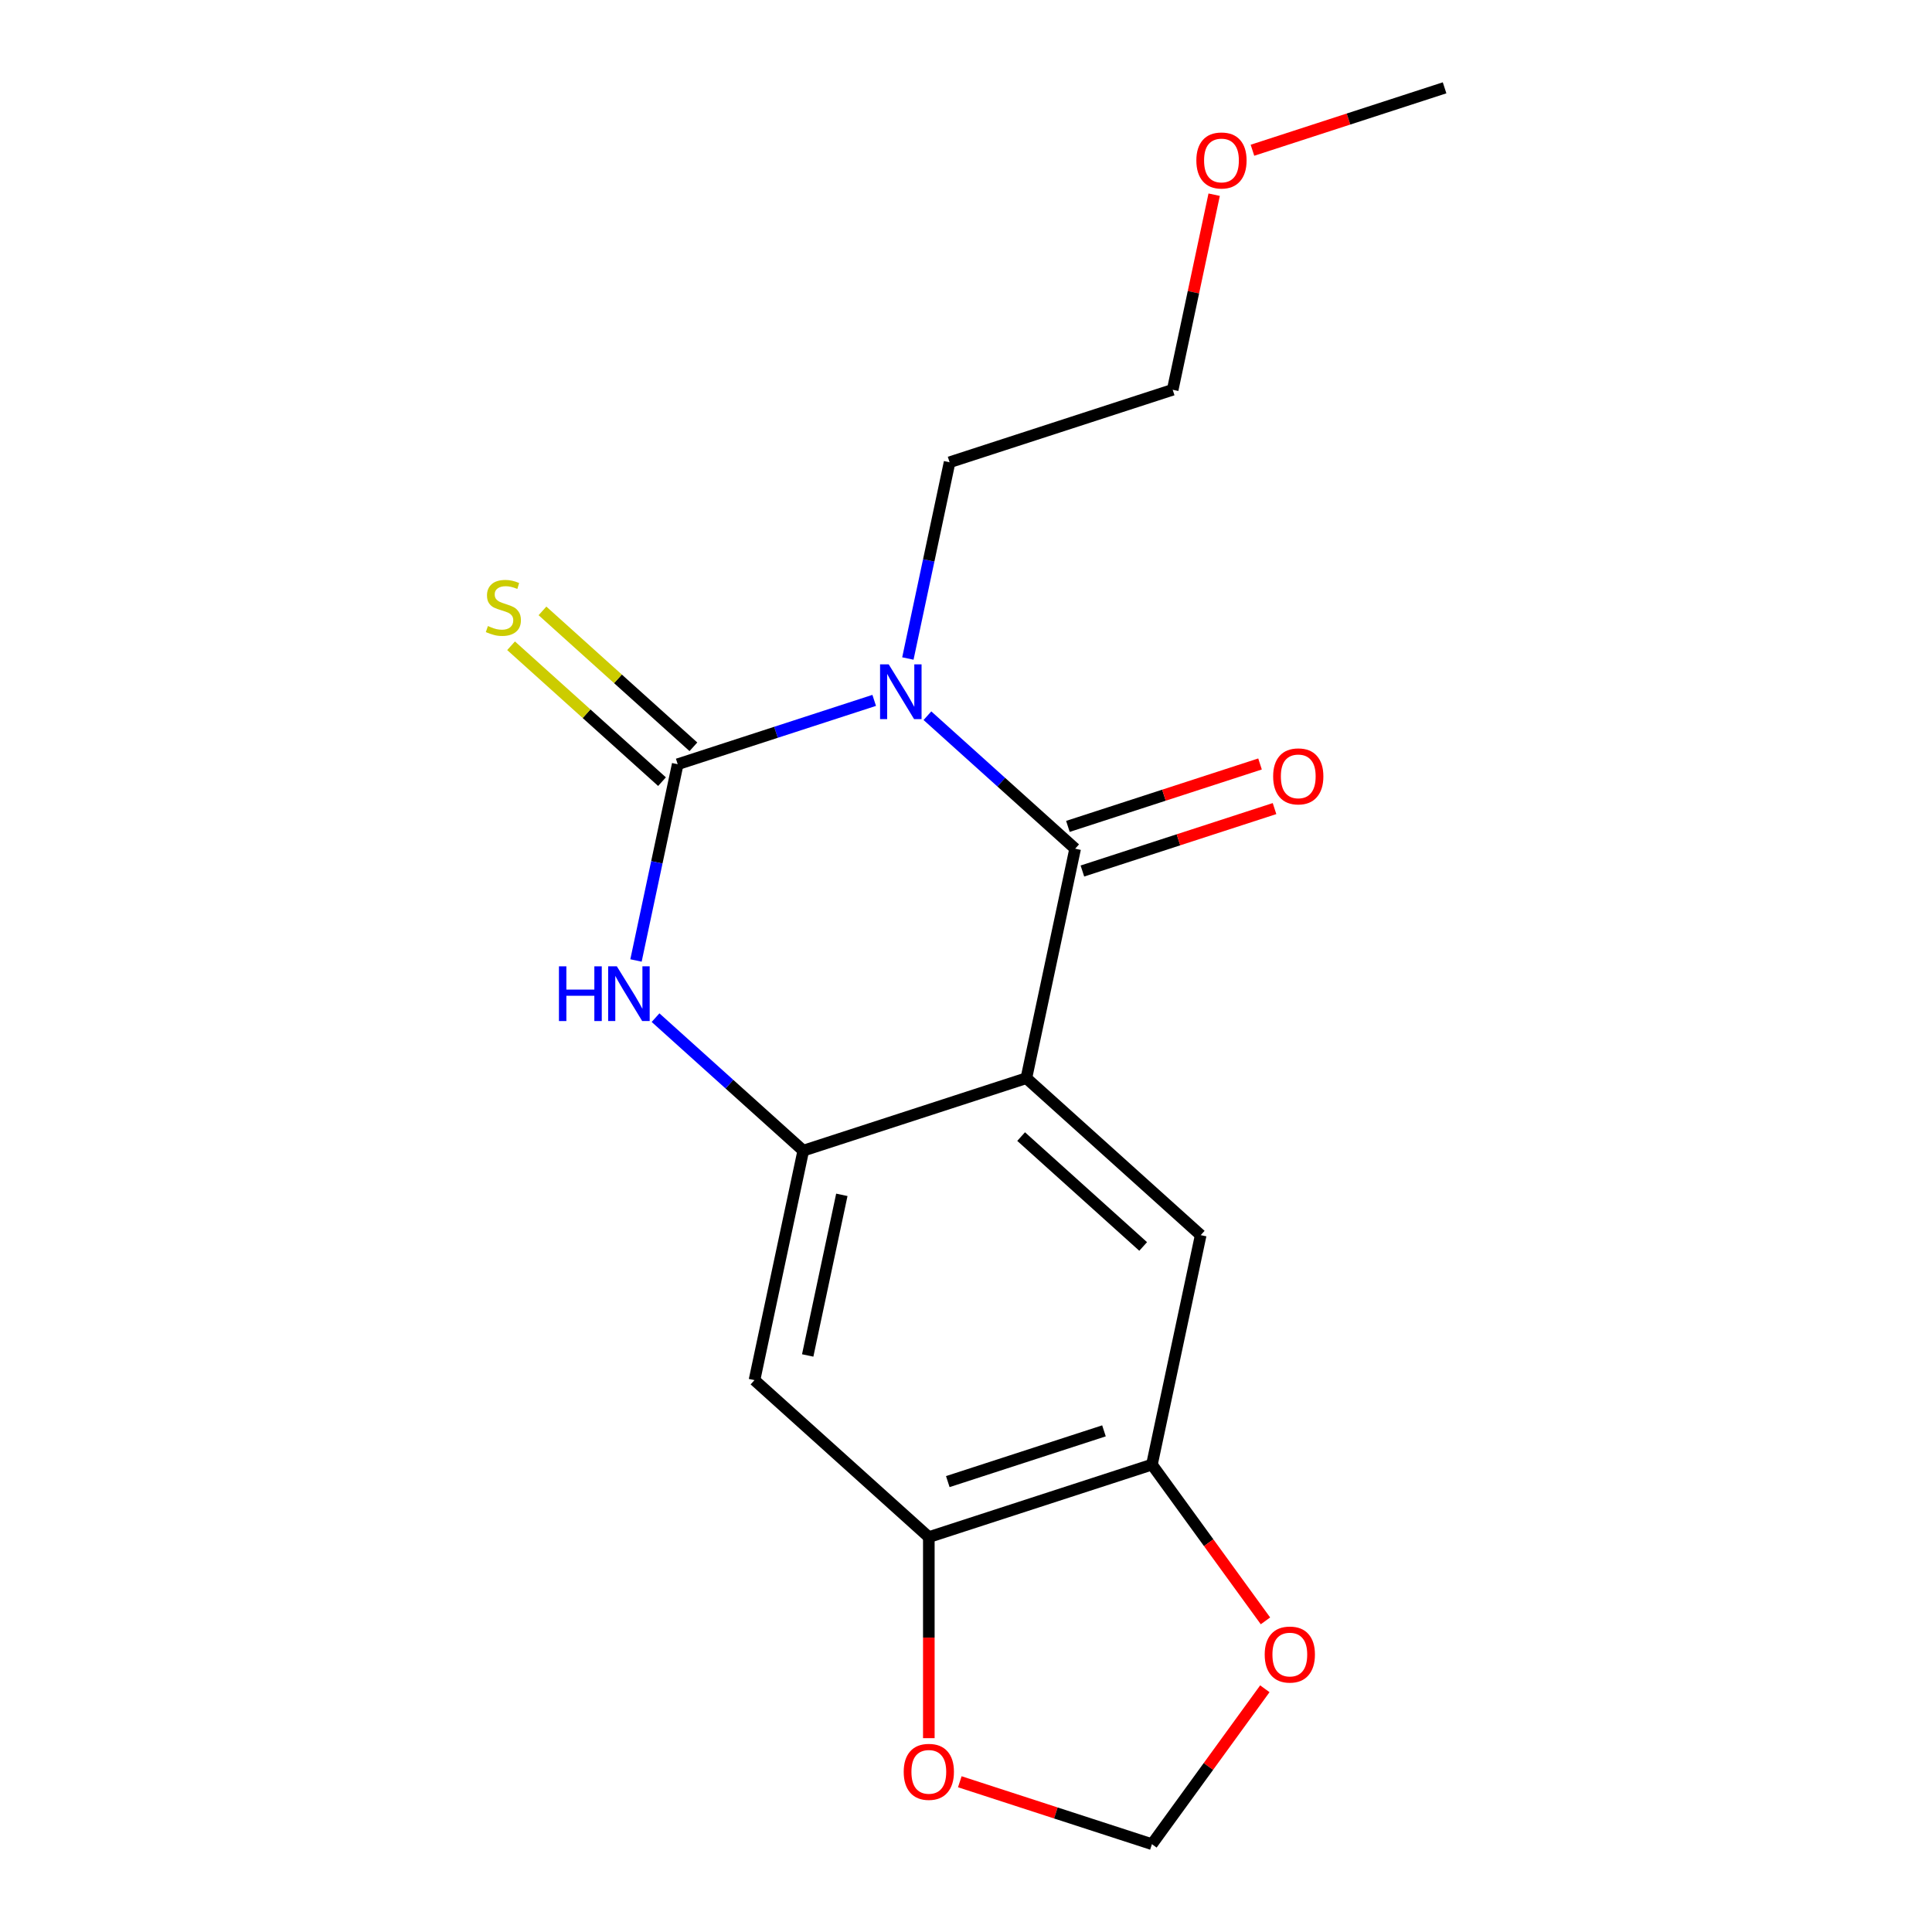 <?xml version='1.0' encoding='iso-8859-1'?>
<svg version='1.1' baseProfile='full'
              xmlns='http://www.w3.org/2000/svg'
                      xmlns:rdkit='http://www.rdkit.org/xml'
                      xmlns:xlink='http://www.w3.org/1999/xlink'
                  xml:space='preserve'
width='1000px' height='1000px' viewBox='0 0 1000 1000'>
<!-- END OF HEADER -->
<rect style='opacity:1.0;fill:#FFFFFF;stroke:none' width='1000' height='1000' x='0' y='0'> </rect>
<path class='bond-0' d='M 480.035,370.443 L 518.265,404.866' style='fill:none;fill-rule:evenodd;stroke:#0000FF;stroke-width:6px;stroke-linecap:butt;stroke-linejoin:miter;stroke-opacity:1' />
<path class='bond-0' d='M 518.265,404.866 L 556.495,439.288' style='fill:none;fill-rule:evenodd;stroke:#000000;stroke-width:6px;stroke-linecap:butt;stroke-linejoin:miter;stroke-opacity:1' />
<path class='bond-1' d='M 452.484,362.516 L 401.631,379.039' style='fill:none;fill-rule:evenodd;stroke:#0000FF;stroke-width:6px;stroke-linecap:butt;stroke-linejoin:miter;stroke-opacity:1' />
<path class='bond-1' d='M 401.631,379.039 L 350.778,395.562' style='fill:none;fill-rule:evenodd;stroke:#000000;stroke-width:6px;stroke-linecap:butt;stroke-linejoin:miter;stroke-opacity:1' />
<path class='bond-14' d='M 469.914,340.844 L 480.709,290.057' style='fill:none;fill-rule:evenodd;stroke:#0000FF;stroke-width:6px;stroke-linecap:butt;stroke-linejoin:miter;stroke-opacity:1' />
<path class='bond-14' d='M 480.709,290.057 L 491.505,239.269' style='fill:none;fill-rule:evenodd;stroke:#000000;stroke-width:6px;stroke-linecap:butt;stroke-linejoin:miter;stroke-opacity:1' />
<path class='bond-2' d='M 556.495,439.288 L 531.249,558.059' style='fill:none;fill-rule:evenodd;stroke:#000000;stroke-width:6px;stroke-linecap:butt;stroke-linejoin:miter;stroke-opacity:1' />
<path class='bond-10' d='M 560.247,450.836 L 609.97,434.68' style='fill:none;fill-rule:evenodd;stroke:#000000;stroke-width:6px;stroke-linecap:butt;stroke-linejoin:miter;stroke-opacity:1' />
<path class='bond-10' d='M 609.97,434.68 L 659.692,418.524' style='fill:none;fill-rule:evenodd;stroke:#FF0000;stroke-width:6px;stroke-linecap:butt;stroke-linejoin:miter;stroke-opacity:1' />
<path class='bond-10' d='M 552.742,427.74 L 602.465,411.584' style='fill:none;fill-rule:evenodd;stroke:#000000;stroke-width:6px;stroke-linecap:butt;stroke-linejoin:miter;stroke-opacity:1' />
<path class='bond-10' d='M 602.465,411.584 L 652.188,395.428' style='fill:none;fill-rule:evenodd;stroke:#FF0000;stroke-width:6px;stroke-linecap:butt;stroke-linejoin:miter;stroke-opacity:1' />
<path class='bond-4' d='M 350.778,395.562 L 339.983,446.349' style='fill:none;fill-rule:evenodd;stroke:#000000;stroke-width:6px;stroke-linecap:butt;stroke-linejoin:miter;stroke-opacity:1' />
<path class='bond-4' d='M 339.983,446.349 L 329.188,497.137' style='fill:none;fill-rule:evenodd;stroke:#0000FF;stroke-width:6px;stroke-linecap:butt;stroke-linejoin:miter;stroke-opacity:1' />
<path class='bond-9' d='M 358.903,386.538 L 319.843,351.368' style='fill:none;fill-rule:evenodd;stroke:#000000;stroke-width:6px;stroke-linecap:butt;stroke-linejoin:miter;stroke-opacity:1' />
<path class='bond-9' d='M 319.843,351.368 L 280.783,316.199' style='fill:none;fill-rule:evenodd;stroke:#CCCC00;stroke-width:6px;stroke-linecap:butt;stroke-linejoin:miter;stroke-opacity:1' />
<path class='bond-9' d='M 342.653,404.585 L 303.593,369.415' style='fill:none;fill-rule:evenodd;stroke:#000000;stroke-width:6px;stroke-linecap:butt;stroke-linejoin:miter;stroke-opacity:1' />
<path class='bond-9' d='M 303.593,369.415 L 264.533,334.246' style='fill:none;fill-rule:evenodd;stroke:#CCCC00;stroke-width:6px;stroke-linecap:butt;stroke-linejoin:miter;stroke-opacity:1' />
<path class='bond-5' d='M 531.249,558.059 L 621.485,639.307' style='fill:none;fill-rule:evenodd;stroke:#000000;stroke-width:6px;stroke-linecap:butt;stroke-linejoin:miter;stroke-opacity:1' />
<path class='bond-5' d='M 528.535,588.293 L 591.7,645.167' style='fill:none;fill-rule:evenodd;stroke:#000000;stroke-width:6px;stroke-linecap:butt;stroke-linejoin:miter;stroke-opacity:1' />
<path class='bond-18' d='M 531.249,558.059 L 415.768,595.581' style='fill:none;fill-rule:evenodd;stroke:#000000;stroke-width:6px;stroke-linecap:butt;stroke-linejoin:miter;stroke-opacity:1' />
<path class='bond-3' d='M 415.768,595.581 L 377.538,561.158' style='fill:none;fill-rule:evenodd;stroke:#000000;stroke-width:6px;stroke-linecap:butt;stroke-linejoin:miter;stroke-opacity:1' />
<path class='bond-3' d='M 377.538,561.158 L 339.308,526.736' style='fill:none;fill-rule:evenodd;stroke:#0000FF;stroke-width:6px;stroke-linecap:butt;stroke-linejoin:miter;stroke-opacity:1' />
<path class='bond-6' d='M 415.768,595.581 L 390.523,714.351' style='fill:none;fill-rule:evenodd;stroke:#000000;stroke-width:6px;stroke-linecap:butt;stroke-linejoin:miter;stroke-opacity:1' />
<path class='bond-6' d='M 435.735,618.445 L 418.064,701.585' style='fill:none;fill-rule:evenodd;stroke:#000000;stroke-width:6px;stroke-linecap:butt;stroke-linejoin:miter;stroke-opacity:1' />
<path class='bond-7' d='M 621.485,639.307 L 596.239,758.077' style='fill:none;fill-rule:evenodd;stroke:#000000;stroke-width:6px;stroke-linecap:butt;stroke-linejoin:miter;stroke-opacity:1' />
<path class='bond-8' d='M 390.523,714.351 L 480.758,795.6' style='fill:none;fill-rule:evenodd;stroke:#000000;stroke-width:6px;stroke-linecap:butt;stroke-linejoin:miter;stroke-opacity:1' />
<path class='bond-11' d='M 596.239,758.077 L 625.62,798.517' style='fill:none;fill-rule:evenodd;stroke:#000000;stroke-width:6px;stroke-linecap:butt;stroke-linejoin:miter;stroke-opacity:1' />
<path class='bond-11' d='M 625.62,798.517 L 655.001,838.956' style='fill:none;fill-rule:evenodd;stroke:#FF0000;stroke-width:6px;stroke-linecap:butt;stroke-linejoin:miter;stroke-opacity:1' />
<path class='bond-19' d='M 596.239,758.077 L 480.758,795.6' style='fill:none;fill-rule:evenodd;stroke:#000000;stroke-width:6px;stroke-linecap:butt;stroke-linejoin:miter;stroke-opacity:1' />
<path class='bond-19' d='M 571.413,740.61 L 490.576,766.875' style='fill:none;fill-rule:evenodd;stroke:#000000;stroke-width:6px;stroke-linecap:butt;stroke-linejoin:miter;stroke-opacity:1' />
<path class='bond-12' d='M 480.758,795.6 L 480.758,847.634' style='fill:none;fill-rule:evenodd;stroke:#000000;stroke-width:6px;stroke-linecap:butt;stroke-linejoin:miter;stroke-opacity:1' />
<path class='bond-12' d='M 480.758,847.634 L 480.758,899.668' style='fill:none;fill-rule:evenodd;stroke:#FF0000;stroke-width:6px;stroke-linecap:butt;stroke-linejoin:miter;stroke-opacity:1' />
<path class='bond-13' d='M 654.681,874.107 L 625.46,914.326' style='fill:none;fill-rule:evenodd;stroke:#FF0000;stroke-width:6px;stroke-linecap:butt;stroke-linejoin:miter;stroke-opacity:1' />
<path class='bond-13' d='M 625.46,914.326 L 596.239,954.545' style='fill:none;fill-rule:evenodd;stroke:#000000;stroke-width:6px;stroke-linecap:butt;stroke-linejoin:miter;stroke-opacity:1' />
<path class='bond-20' d='M 496.794,922.234 L 546.517,938.39' style='fill:none;fill-rule:evenodd;stroke:#FF0000;stroke-width:6px;stroke-linecap:butt;stroke-linejoin:miter;stroke-opacity:1' />
<path class='bond-20' d='M 546.517,938.39 L 596.239,954.545' style='fill:none;fill-rule:evenodd;stroke:#000000;stroke-width:6px;stroke-linecap:butt;stroke-linejoin:miter;stroke-opacity:1' />
<path class='bond-16' d='M 491.505,239.269 L 606.986,201.747' style='fill:none;fill-rule:evenodd;stroke:#000000;stroke-width:6px;stroke-linecap:butt;stroke-linejoin:miter;stroke-opacity:1' />
<path class='bond-15' d='M 628.448,100.772 L 617.717,151.26' style='fill:none;fill-rule:evenodd;stroke:#FF0000;stroke-width:6px;stroke-linecap:butt;stroke-linejoin:miter;stroke-opacity:1' />
<path class='bond-15' d='M 617.717,151.26 L 606.986,201.747' style='fill:none;fill-rule:evenodd;stroke:#000000;stroke-width:6px;stroke-linecap:butt;stroke-linejoin:miter;stroke-opacity:1' />
<path class='bond-17' d='M 648.267,77.766 L 697.989,61.61' style='fill:none;fill-rule:evenodd;stroke:#FF0000;stroke-width:6px;stroke-linecap:butt;stroke-linejoin:miter;stroke-opacity:1' />
<path class='bond-17' d='M 697.989,61.61 L 747.712,45.455' style='fill:none;fill-rule:evenodd;stroke:#000000;stroke-width:6px;stroke-linecap:butt;stroke-linejoin:miter;stroke-opacity:1' />
<path  class='atom-0' d='M 459.999 343.88
L 469.279 358.88
Q 470.199 360.36, 471.679 363.04
Q 473.159 365.72, 473.239 365.88
L 473.239 343.88
L 476.999 343.88
L 476.999 372.2
L 473.119 372.2
L 463.159 355.8
Q 461.999 353.88, 460.759 351.68
Q 459.559 349.48, 459.199 348.8
L 459.199 372.2
L 455.519 372.2
L 455.519 343.88
L 459.999 343.88
' fill='#0000FF'/>
<path  class='atom-5' d='M 289.313 500.172
L 293.153 500.172
L 293.153 512.212
L 307.633 512.212
L 307.633 500.172
L 311.473 500.172
L 311.473 528.492
L 307.633 528.492
L 307.633 515.412
L 293.153 515.412
L 293.153 528.492
L 289.313 528.492
L 289.313 500.172
' fill='#0000FF'/>
<path  class='atom-5' d='M 319.273 500.172
L 328.553 515.172
Q 329.473 516.652, 330.953 519.332
Q 332.433 522.012, 332.513 522.172
L 332.513 500.172
L 336.273 500.172
L 336.273 528.492
L 332.393 528.492
L 322.433 512.092
Q 321.273 510.172, 320.033 507.972
Q 318.833 505.772, 318.473 505.092
L 318.473 528.492
L 314.793 528.492
L 314.793 500.172
L 319.273 500.172
' fill='#0000FF'/>
<path  class='atom-10' d='M 252.543 324.033
Q 252.863 324.153, 254.183 324.713
Q 255.503 325.273, 256.943 325.633
Q 258.423 325.953, 259.863 325.953
Q 262.543 325.953, 264.103 324.673
Q 265.663 323.353, 265.663 321.073
Q 265.663 319.513, 264.863 318.553
Q 264.103 317.593, 262.903 317.073
Q 261.703 316.553, 259.703 315.953
Q 257.183 315.193, 255.663 314.473
Q 254.183 313.753, 253.103 312.233
Q 252.063 310.713, 252.063 308.153
Q 252.063 304.593, 254.463 302.393
Q 256.903 300.193, 261.703 300.193
Q 264.983 300.193, 268.703 301.753
L 267.783 304.833
Q 264.383 303.433, 261.823 303.433
Q 259.063 303.433, 257.543 304.593
Q 256.023 305.713, 256.063 307.673
Q 256.063 309.193, 256.823 310.113
Q 257.623 311.033, 258.743 311.553
Q 259.903 312.073, 261.823 312.673
Q 264.383 313.473, 265.903 314.273
Q 267.423 315.073, 268.503 316.713
Q 269.623 318.313, 269.623 321.073
Q 269.623 324.993, 266.983 327.113
Q 264.383 329.193, 260.023 329.193
Q 257.503 329.193, 255.583 328.633
Q 253.703 328.113, 251.463 327.193
L 252.543 324.033
' fill='#CCCC00'/>
<path  class='atom-11' d='M 658.976 401.846
Q 658.976 395.046, 662.336 391.246
Q 665.696 387.446, 671.976 387.446
Q 678.256 387.446, 681.616 391.246
Q 684.976 395.046, 684.976 401.846
Q 684.976 408.726, 681.576 412.646
Q 678.176 416.526, 671.976 416.526
Q 665.736 416.526, 662.336 412.646
Q 658.976 408.766, 658.976 401.846
M 671.976 413.326
Q 676.296 413.326, 678.616 410.446
Q 680.976 407.526, 680.976 401.846
Q 680.976 396.286, 678.616 393.486
Q 676.296 390.646, 671.976 390.646
Q 667.656 390.646, 665.296 393.446
Q 662.976 396.246, 662.976 401.846
Q 662.976 407.566, 665.296 410.446
Q 667.656 413.326, 671.976 413.326
' fill='#FF0000'/>
<path  class='atom-12' d='M 654.61 856.391
Q 654.61 849.591, 657.97 845.791
Q 661.33 841.991, 667.61 841.991
Q 673.89 841.991, 677.25 845.791
Q 680.61 849.591, 680.61 856.391
Q 680.61 863.271, 677.21 867.191
Q 673.81 871.071, 667.61 871.071
Q 661.37 871.071, 657.97 867.191
Q 654.61 863.311, 654.61 856.391
M 667.61 867.871
Q 671.93 867.871, 674.25 864.991
Q 676.61 862.071, 676.61 856.391
Q 676.61 850.831, 674.25 848.031
Q 671.93 845.191, 667.61 845.191
Q 663.29 845.191, 660.93 847.991
Q 658.61 850.791, 658.61 856.391
Q 658.61 862.111, 660.93 864.991
Q 663.29 867.871, 667.61 867.871
' fill='#FF0000'/>
<path  class='atom-13' d='M 467.758 917.103
Q 467.758 910.303, 471.118 906.503
Q 474.478 902.703, 480.758 902.703
Q 487.038 902.703, 490.398 906.503
Q 493.758 910.303, 493.758 917.103
Q 493.758 923.983, 490.358 927.903
Q 486.958 931.783, 480.758 931.783
Q 474.518 931.783, 471.118 927.903
Q 467.758 924.023, 467.758 917.103
M 480.758 928.583
Q 485.078 928.583, 487.398 925.703
Q 489.758 922.783, 489.758 917.103
Q 489.758 911.543, 487.398 908.743
Q 485.078 905.903, 480.758 905.903
Q 476.438 905.903, 474.078 908.703
Q 471.758 911.503, 471.758 917.103
Q 471.758 922.823, 474.078 925.703
Q 476.438 928.583, 480.758 928.583
' fill='#FF0000'/>
<path  class='atom-16' d='M 619.231 83.057
Q 619.231 76.257, 622.591 72.457
Q 625.951 68.657, 632.231 68.657
Q 638.511 68.657, 641.871 72.457
Q 645.231 76.257, 645.231 83.057
Q 645.231 89.937, 641.831 93.857
Q 638.431 97.737, 632.231 97.737
Q 625.991 97.737, 622.591 93.857
Q 619.231 89.977, 619.231 83.057
M 632.231 94.537
Q 636.551 94.537, 638.871 91.657
Q 641.231 88.737, 641.231 83.057
Q 641.231 77.497, 638.871 74.697
Q 636.551 71.857, 632.231 71.857
Q 627.911 71.857, 625.551 74.657
Q 623.231 77.457, 623.231 83.057
Q 623.231 88.777, 625.551 91.657
Q 627.911 94.537, 632.231 94.537
' fill='#FF0000'/>
</svg>

